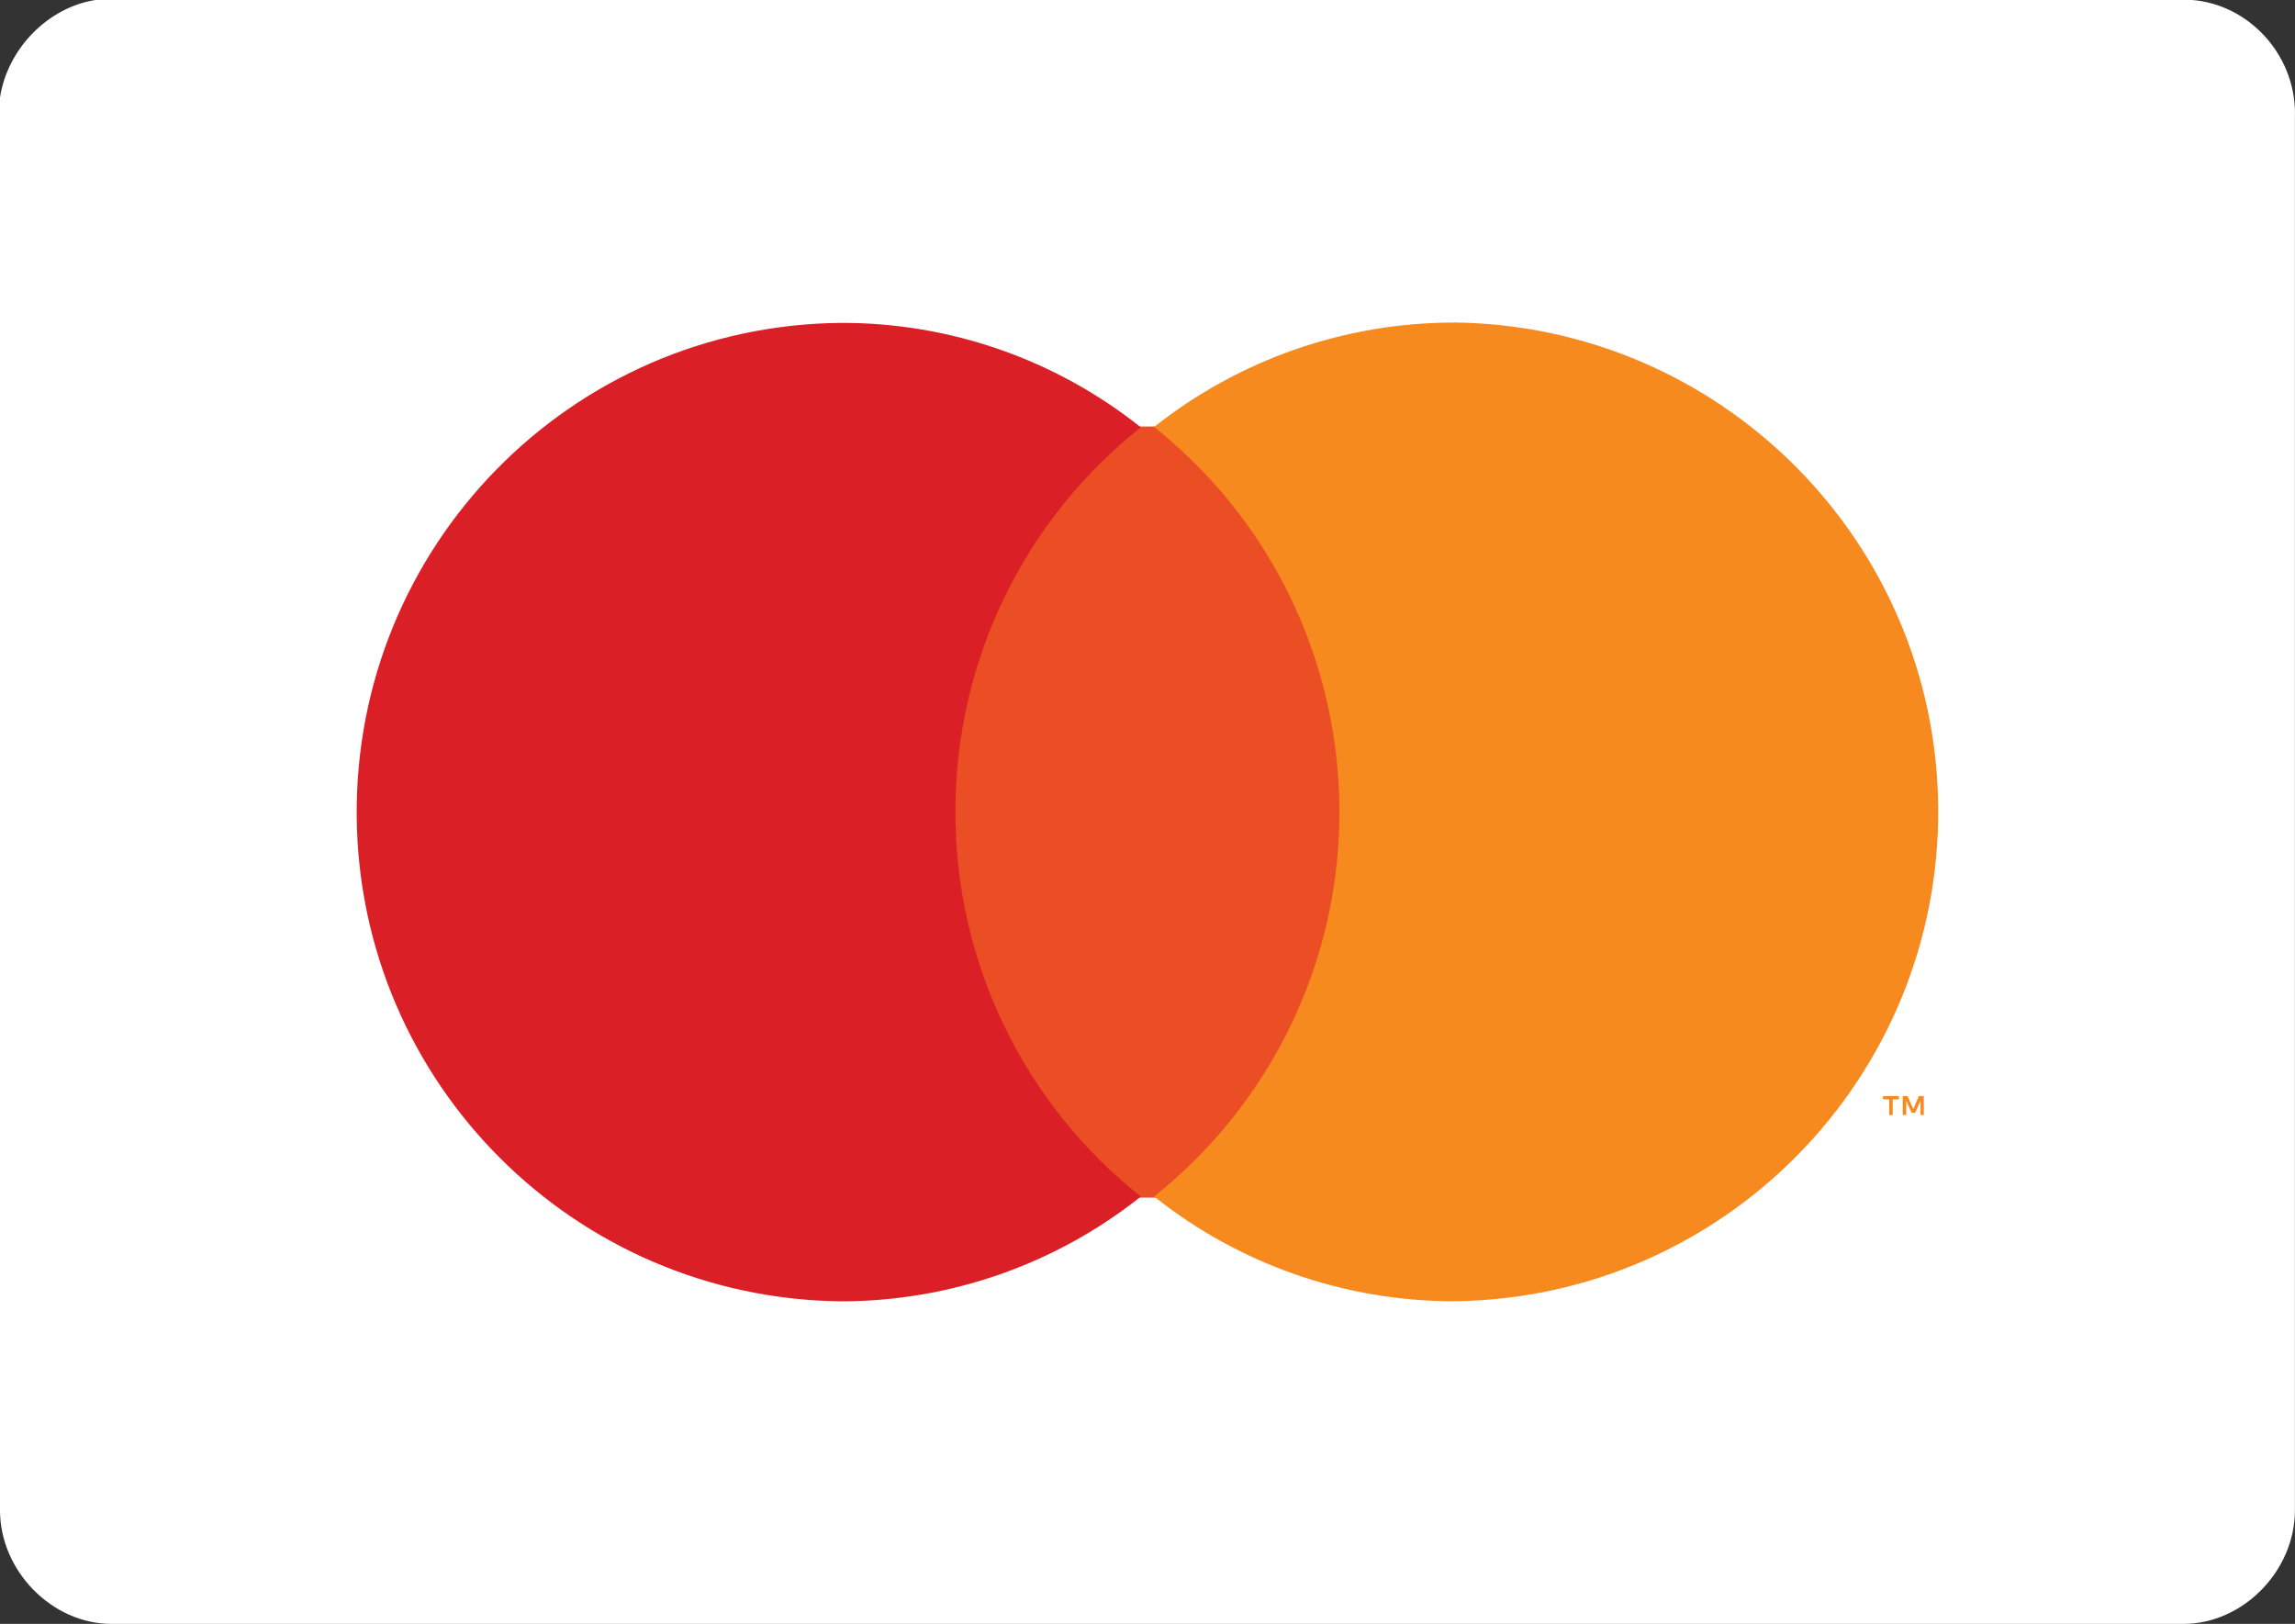 <?xml version="1.0" encoding="UTF-8"?>
<svg id="Layer_1" data-name="Layer 1" xmlns="http://www.w3.org/2000/svg" viewBox="0 0 283.47 200.57">
  <rect x="0" y="0" width="283.47" height="200.57" fill="#333333" stroke="none"/>
  <defs>
    <style>
      .cls-1 {
        fill: #f68a1f;
      }

      .cls-2 {
        fill: #fff;
      }

      .cls-3 {
        fill: #eb4d24;
      }

      .cls-4 {
        fill: #db1f26;
      }
    </style>
  </defs>
  <path class="cls-2" d="M283.46,14.04v172.49c0,7.49-6.42,14.04-13.77,14.04H13.77c-7.35,0-13.77-6.55-13.77-14.04V12.03C.94,6.02,5.88.94,11.77,0h259c6.82.53,12.7,6.55,12.7,14.04h-.01Z"/>
  <g id="Group_2241" data-name="Group 2241">
    <g id="Group_2240" data-name="Group 2240">
      <rect id="Rectangle_954" data-name="Rectangle 954" class="cls-3" x="115.37" y="52.68" width="52.42" height="95.24"/>
      <path id="Path_1419" data-name="Path 1419" class="cls-4" d="M118.01,100.28c-.03-18.52,8.39-36,22.9-47.5-10.53-8.39-23.57-12.94-37.04-12.9-33.4.3-60.14,27.65-59.81,61.04.33,32.89,26.91,59.44,59.81,59.81,13.44,0,26.51-4.55,37.04-12.94-14.51-11.5-22.93-29.02-22.9-47.5"/>
      <path id="Path_1420" data-name="Path 1420" class="cls-1" d="M233.78,137.72v-1.94h.77v-.4h-1.97v.4h.77v1.94h.43ZM237.62,137.72v-2.34h-.6l-.7,1.6-.7-1.6h-.6v2.34h.43v-1.77l.67,1.5h.43l.67-1.5v1.77s.4,0,.4,0Z"/>
      <path id="Path_1421" data-name="Path 1421" class="cls-1" d="M179.59,39.84c-13.44,0-26.51,4.55-37.04,12.9,26.24,20.93,30.55,59.14,9.66,85.38-2.84,3.58-6.08,6.79-9.66,9.66,10.53,8.39,23.57,12.94,37.04,12.94,33.36-.37,60.14-27.68,59.81-61.08-.33-32.89-26.91-59.44-59.81-59.81"/>
    </g>
  </g>
</svg>